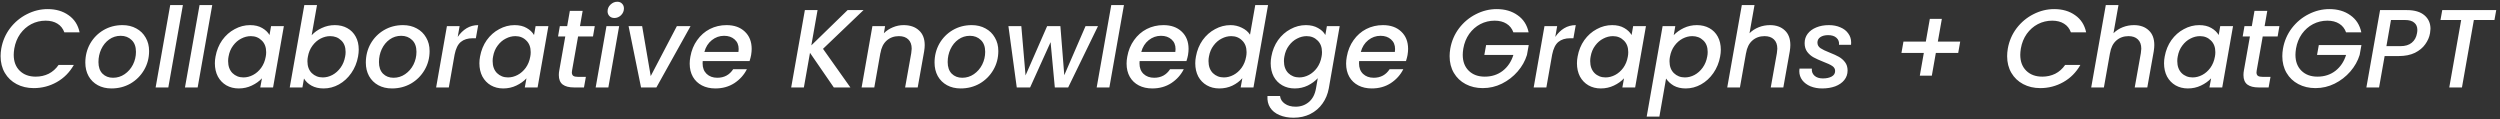<svg width="629" height="30" viewBox="0 0 629 30" fill="none" xmlns="http://www.w3.org/2000/svg">
<rect x="0" y="0" width="629" height="30" fill="#333333" stroke="none"/>
<path d="M0.316 12.228C0.652 10.324 1.389 8.616 2.528 7.104C3.685 5.592 5.095 4.416 6.756 3.576C8.436 2.717 10.181 2.288 11.992 2.288C14.064 2.288 15.819 2.801 17.256 3.828C18.712 4.836 19.636 6.273 20.028 8.14H16.192C15.837 7.169 15.259 6.441 14.456 5.956C13.653 5.452 12.664 5.2 11.488 5.2C10.2 5.2 8.996 5.489 7.876 6.068C6.775 6.647 5.841 7.468 5.076 8.532C4.329 9.596 3.835 10.828 3.592 12.228C3.499 12.844 3.452 13.367 3.452 13.796C3.452 15.476 3.956 16.811 4.964 17.8C5.972 18.789 7.316 19.284 8.996 19.284C10.172 19.284 11.255 19.041 12.244 18.556C13.233 18.052 14.064 17.315 14.736 16.344H18.572C17.508 18.211 16.08 19.648 14.288 20.656C12.496 21.664 10.564 22.168 8.492 22.168C6.887 22.168 5.449 21.832 4.18 21.16C2.911 20.488 1.921 19.545 1.212 18.332C0.503 17.119 0.148 15.719 0.148 14.132C0.148 13.535 0.204 12.9 0.316 12.228ZM28.048 22.252C26.742 22.252 25.594 21.981 24.604 21.44C23.615 20.899 22.84 20.133 22.28 19.144C21.739 18.155 21.468 17.025 21.468 15.756C21.468 14.02 21.87 12.433 22.672 10.996C23.494 9.559 24.614 8.42 26.032 7.58C27.47 6.74 29.066 6.32 30.82 6.32C32.127 6.32 33.284 6.6 34.292 7.16C35.3 7.701 36.084 8.467 36.644 9.456C37.223 10.427 37.512 11.556 37.512 12.844C37.512 14.58 37.092 16.167 36.252 17.604C35.412 19.041 34.274 20.18 32.836 21.02C31.399 21.841 29.803 22.252 28.048 22.252ZM28.44 19.564C29.504 19.564 30.475 19.265 31.352 18.668C32.248 18.052 32.948 17.249 33.452 16.26C33.956 15.252 34.208 14.179 34.208 13.04C34.208 11.752 33.844 10.763 33.116 10.072C32.388 9.363 31.474 9.008 30.372 9.008C29.29 9.008 28.319 9.316 27.46 9.932C26.62 10.529 25.958 11.341 25.472 12.368C25.006 13.376 24.772 14.459 24.772 15.616C24.772 16.867 25.108 17.837 25.78 18.528C26.471 19.219 27.358 19.564 28.44 19.564ZM46.016 1.28L42.348 22H39.156L42.824 1.28H46.016ZM53.398 1.28L49.73 22H46.538L50.206 1.28H53.398ZM54.229 14.216C54.509 12.667 55.069 11.295 55.909 10.1C56.768 8.905 57.813 7.981 59.045 7.328C60.277 6.656 61.565 6.32 62.909 6.32C64.123 6.32 65.14 6.563 65.961 7.048C66.783 7.515 67.399 8.103 67.809 8.812L68.201 6.572H71.421L68.705 22H65.485L65.905 19.704C65.233 20.432 64.384 21.039 63.357 21.524C62.349 22.009 61.248 22.252 60.053 22.252C58.896 22.252 57.86 21.991 56.945 21.468C56.049 20.945 55.34 20.208 54.817 19.256C54.313 18.285 54.061 17.175 54.061 15.924C54.061 15.364 54.117 14.795 54.229 14.216ZM66.857 14.272C66.932 13.917 66.969 13.535 66.969 13.124C66.969 11.873 66.596 10.893 65.849 10.184C65.121 9.456 64.207 9.092 63.105 9.092C62.284 9.092 61.481 9.297 60.697 9.708C59.913 10.1 59.232 10.688 58.653 11.472C58.075 12.237 57.692 13.152 57.505 14.216C57.431 14.571 57.393 14.953 57.393 15.364C57.393 16.633 57.757 17.641 58.485 18.388C59.232 19.116 60.156 19.48 61.257 19.48C62.079 19.48 62.881 19.275 63.665 18.864C64.449 18.453 65.131 17.856 65.709 17.072C66.288 16.269 66.671 15.336 66.857 14.272ZM78.414 8.868C79.086 8.121 79.935 7.515 80.962 7.048C81.989 6.563 83.081 6.32 84.238 6.32C85.433 6.32 86.478 6.572 87.374 7.076C88.289 7.58 88.998 8.299 89.502 9.232C90.006 10.147 90.258 11.229 90.258 12.48C90.258 13.021 90.202 13.6 90.09 14.216C89.81 15.765 89.241 17.156 88.382 18.388C87.542 19.601 86.506 20.553 85.274 21.244C84.061 21.916 82.782 22.252 81.438 22.252C80.243 22.252 79.226 22.019 78.386 21.552C77.546 21.085 76.911 20.488 76.482 19.76L76.09 22H72.898L76.566 1.28H79.758L78.414 8.868ZM86.842 14.216C86.917 13.861 86.954 13.479 86.954 13.068C86.954 11.817 86.581 10.847 85.834 10.156C85.106 9.447 84.182 9.092 83.062 9.092C82.259 9.092 81.457 9.297 80.654 9.708C79.87 10.119 79.189 10.716 78.61 11.5C78.031 12.284 77.649 13.208 77.462 14.272C77.387 14.627 77.35 15.009 77.35 15.42C77.35 16.671 77.714 17.66 78.442 18.388C79.189 19.116 80.113 19.48 81.214 19.48C82.035 19.48 82.838 19.275 83.622 18.864C84.425 18.435 85.115 17.819 85.694 17.016C86.273 16.213 86.655 15.28 86.842 14.216ZM98.623 22.252C97.316 22.252 96.168 21.981 95.178 21.44C94.189 20.899 93.415 20.133 92.855 19.144C92.313 18.155 92.043 17.025 92.043 15.756C92.043 14.02 92.444 12.433 93.246 10.996C94.068 9.559 95.188 8.42 96.606 7.58C98.044 6.74 99.64 6.32 101.394 6.32C102.701 6.32 103.858 6.6 104.866 7.16C105.874 7.701 106.658 8.467 107.218 9.456C107.797 10.427 108.086 11.556 108.086 12.844C108.086 14.58 107.666 16.167 106.826 17.604C105.986 19.041 104.848 20.18 103.41 21.02C101.973 21.841 100.377 22.252 98.623 22.252ZM99.014 19.564C100.078 19.564 101.049 19.265 101.926 18.668C102.822 18.052 103.522 17.249 104.026 16.26C104.53 15.252 104.782 14.179 104.782 13.04C104.782 11.752 104.418 10.763 103.69 10.072C102.962 9.363 102.048 9.008 100.946 9.008C99.864 9.008 98.893 9.316 98.034 9.932C97.195 10.529 96.532 11.341 96.046 12.368C95.58 13.376 95.347 14.459 95.347 15.616C95.347 16.867 95.683 17.837 96.355 18.528C97.045 19.219 97.932 19.564 99.014 19.564ZM115.162 9.288C115.797 8.355 116.543 7.627 117.402 7.104C118.279 6.581 119.25 6.32 120.314 6.32L119.726 9.624H118.914C117.682 9.624 116.693 9.932 115.946 10.548C115.199 11.164 114.677 12.228 114.378 13.74L112.922 22H109.73L112.446 6.572H115.638L115.162 9.288ZM120.784 14.216C121.064 12.667 121.624 11.295 122.464 10.1C123.323 8.905 124.368 7.981 125.6 7.328C126.832 6.656 128.12 6.32 129.464 6.32C130.677 6.32 131.695 6.563 132.516 7.048C133.337 7.515 133.953 8.103 134.364 8.812L134.756 6.572H137.976L135.26 22H132.04L132.46 19.704C131.788 20.432 130.939 21.039 129.912 21.524C128.904 22.009 127.803 22.252 126.608 22.252C125.451 22.252 124.415 21.991 123.5 21.468C122.604 20.945 121.895 20.208 121.372 19.256C120.868 18.285 120.616 17.175 120.616 15.924C120.616 15.364 120.672 14.795 120.784 14.216ZM133.412 14.272C133.487 13.917 133.524 13.535 133.524 13.124C133.524 11.873 133.151 10.893 132.404 10.184C131.676 9.456 130.761 9.092 129.66 9.092C128.839 9.092 128.036 9.297 127.252 9.708C126.468 10.1 125.787 10.688 125.208 11.472C124.629 12.237 124.247 13.152 124.06 14.216C123.985 14.571 123.948 14.953 123.948 15.364C123.948 16.633 124.312 17.641 125.04 18.388C125.787 19.116 126.711 19.48 127.812 19.48C128.633 19.48 129.436 19.275 130.22 18.864C131.004 18.453 131.685 17.856 132.264 17.072C132.843 16.269 133.225 15.336 133.412 14.272ZM143.933 17.716C143.895 17.977 143.877 18.145 143.877 18.22C143.877 18.612 143.998 18.901 144.241 19.088C144.483 19.256 144.885 19.34 145.445 19.34H147.405L146.929 22H144.409C143.177 22 142.234 21.757 141.581 21.272C140.927 20.768 140.601 19.975 140.601 18.892C140.601 18.481 140.638 18.089 140.713 17.716L142.225 9.176H140.405L140.853 6.572H142.701L143.373 2.736H146.593L145.921 6.572H149.645L149.197 9.176H145.445L143.933 17.716ZM154.575 4.528C154.071 4.528 153.66 4.369 153.343 4.052C153.025 3.735 152.867 3.333 152.867 2.848C152.867 2.195 153.109 1.635 153.595 1.168C154.099 0.683 154.668 0.44 155.303 0.44C155.807 0.44 156.208 0.599 156.507 0.916C156.824 1.233 156.983 1.635 156.983 2.12C156.983 2.773 156.74 3.343 156.255 3.828C155.769 4.295 155.209 4.528 154.575 4.528ZM155.779 6.572L153.063 22H149.871L152.587 6.572H155.779ZM163.721 19.144L170.301 6.572H173.745L165.149 22H161.285L158.149 6.572H161.565L163.721 19.144ZM182.794 6.32C184.717 6.32 186.248 6.861 187.386 7.944C188.544 9.027 189.122 10.483 189.122 12.312C189.122 12.741 189.076 13.255 188.982 13.852C188.908 14.263 188.777 14.767 188.59 15.364H176.802C176.784 15.495 176.774 15.691 176.774 15.952C176.774 17.053 177.11 17.931 177.782 18.584C178.473 19.237 179.369 19.564 180.47 19.564C182.206 19.564 183.541 18.845 184.474 17.408H187.918C187.209 18.827 186.164 19.993 184.782 20.908C183.401 21.804 181.805 22.252 179.994 22.252C178.706 22.252 177.577 22 176.606 21.496C175.636 20.992 174.88 20.273 174.338 19.34C173.797 18.388 173.526 17.277 173.526 16.008C173.526 15.467 173.582 14.888 173.694 14.272C173.974 12.685 174.544 11.295 175.402 10.1C176.261 8.887 177.325 7.953 178.594 7.3C179.882 6.647 181.282 6.32 182.794 6.32ZM185.79 13.068C185.828 12.732 185.846 12.489 185.846 12.34C185.846 11.313 185.501 10.501 184.81 9.904C184.138 9.307 183.261 9.008 182.178 9.008C181.04 9.008 180.013 9.372 179.098 10.1C178.184 10.828 177.558 11.817 177.222 13.068H185.79ZM207.07 12.284L213.958 22H209.786L203.794 13.292L202.254 22H199.062L202.506 2.54H205.698L204.13 11.416L213.258 2.54H217.262L207.07 12.284ZM227.337 6.32C228.961 6.32 230.249 6.759 231.201 7.636C232.171 8.495 232.657 9.736 232.657 11.36C232.657 11.771 232.61 12.284 232.517 12.9L230.893 22H227.729L229.269 13.376C229.343 12.853 229.381 12.48 229.381 12.256C229.381 11.229 229.091 10.445 228.513 9.904C227.953 9.363 227.169 9.092 226.161 9.092C224.947 9.092 223.921 9.465 223.081 10.212C222.259 10.94 221.737 11.995 221.513 13.376V13.292L219.973 22H216.781L219.497 6.572H222.689L222.381 8.364C223.015 7.729 223.762 7.235 224.621 6.88C225.498 6.507 226.403 6.32 227.337 6.32ZM241.712 22.252C240.406 22.252 239.258 21.981 238.268 21.44C237.279 20.899 236.504 20.133 235.944 19.144C235.403 18.155 235.132 17.025 235.132 15.756C235.132 14.02 235.534 12.433 236.336 10.996C237.158 9.559 238.278 8.42 239.696 7.58C241.134 6.74 242.73 6.32 244.484 6.32C245.791 6.32 246.948 6.6 247.956 7.16C248.964 7.701 249.748 8.467 250.308 9.456C250.887 10.427 251.176 11.556 251.176 12.844C251.176 14.58 250.756 16.167 249.916 17.604C249.076 19.041 247.938 20.18 246.5 21.02C245.063 21.841 243.467 22.252 241.712 22.252ZM242.104 19.564C243.168 19.564 244.139 19.265 245.016 18.668C245.912 18.052 246.612 17.249 247.116 16.26C247.62 15.252 247.872 14.179 247.872 13.04C247.872 11.752 247.508 10.763 246.78 10.072C246.052 9.363 245.138 9.008 244.036 9.008C242.954 9.008 241.983 9.316 241.124 9.932C240.284 10.529 239.622 11.341 239.136 12.368C238.67 13.376 238.436 14.459 238.436 15.616C238.436 16.867 238.772 17.837 239.444 18.528C240.135 19.219 241.022 19.564 242.104 19.564ZM276.256 6.572L268.752 22H265.392L264.328 10.604L259.176 22H255.816L253.716 6.572H256.964L258.028 18.976L263.46 6.572H266.792L267.772 18.92L273.12 6.572H276.256ZM282.785 1.28L279.117 22H275.925L279.593 1.28H282.785ZM292.716 6.32C294.639 6.32 296.169 6.861 297.308 7.944C298.465 9.027 299.044 10.483 299.044 12.312C299.044 12.741 298.997 13.255 298.904 13.852C298.829 14.263 298.699 14.767 298.512 15.364H286.724C286.705 15.495 286.696 15.691 286.696 15.952C286.696 17.053 287.032 17.931 287.704 18.584C288.395 19.237 289.291 19.564 290.392 19.564C292.128 19.564 293.463 18.845 294.396 17.408H297.84C297.131 18.827 296.085 19.993 294.704 20.908C293.323 21.804 291.727 22.252 289.916 22.252C288.628 22.252 287.499 22 286.528 21.496C285.557 20.992 284.801 20.273 284.26 19.34C283.719 18.388 283.448 17.277 283.448 16.008C283.448 15.467 283.504 14.888 283.616 14.272C283.896 12.685 284.465 11.295 285.324 10.1C286.183 8.887 287.247 7.953 288.516 7.3C289.804 6.647 291.204 6.32 292.716 6.32ZM295.712 13.068C295.749 12.732 295.768 12.489 295.768 12.34C295.768 11.313 295.423 10.501 294.732 9.904C294.06 9.307 293.183 9.008 292.1 9.008C290.961 9.008 289.935 9.372 289.02 10.1C288.105 10.828 287.48 11.817 287.144 13.068H295.712ZM300.897 14.216C301.177 12.667 301.737 11.295 302.577 10.1C303.436 8.905 304.481 7.981 305.713 7.328C306.945 6.656 308.243 6.32 309.605 6.32C310.613 6.32 311.565 6.544 312.461 6.992C313.357 7.421 314.039 8 314.505 8.728L315.821 1.28H319.041L315.373 22H312.153L312.573 19.676C311.901 20.441 311.061 21.067 310.053 21.552C309.064 22.019 307.972 22.252 306.777 22.252C305.601 22.252 304.556 21.991 303.641 21.468C302.727 20.945 302.008 20.208 301.485 19.256C300.981 18.285 300.729 17.175 300.729 15.924C300.729 15.364 300.785 14.795 300.897 14.216ZM313.525 14.272C313.6 13.917 313.637 13.535 313.637 13.124C313.637 11.873 313.264 10.893 312.517 10.184C311.789 9.456 310.875 9.092 309.773 9.092C308.952 9.092 308.149 9.297 307.365 9.708C306.581 10.1 305.9 10.688 305.321 11.472C304.743 12.237 304.36 13.152 304.173 14.216C304.099 14.571 304.061 14.953 304.061 15.364C304.061 16.633 304.425 17.641 305.153 18.388C305.9 19.116 306.824 19.48 307.925 19.48C308.747 19.48 309.549 19.275 310.333 18.864C311.117 18.453 311.799 17.856 312.377 17.072C312.956 16.269 313.339 15.336 313.525 14.272ZM328.554 6.32C329.749 6.32 330.766 6.563 331.606 7.048C332.465 7.515 333.081 8.103 333.454 8.812L333.846 6.572H337.066L334.322 22.252C334.061 23.671 333.538 24.931 332.754 26.032C331.97 27.152 330.953 28.029 329.702 28.664C328.451 29.299 327.042 29.616 325.474 29.616C324.111 29.616 322.917 29.392 321.89 28.944C320.863 28.515 320.089 27.889 319.566 27.068C319.043 26.247 318.819 25.276 318.894 24.156H322.058C322.151 24.959 322.553 25.603 323.262 26.088C323.971 26.592 324.877 26.844 325.978 26.844C327.266 26.844 328.377 26.452 329.31 25.668C330.243 24.884 330.841 23.745 331.102 22.252L331.55 19.676C330.878 20.404 330.038 21.02 329.03 21.524C328.022 22.009 326.93 22.252 325.754 22.252C324.578 22.252 323.533 21.991 322.618 21.468C321.703 20.945 320.985 20.208 320.462 19.256C319.958 18.285 319.706 17.175 319.706 15.924C319.706 15.364 319.762 14.795 319.874 14.216C320.154 12.667 320.714 11.295 321.554 10.1C322.413 8.905 323.458 7.981 324.69 7.328C325.922 6.656 327.21 6.32 328.554 6.32ZM332.502 14.272C332.577 13.917 332.614 13.535 332.614 13.124C332.614 11.873 332.241 10.893 331.494 10.184C330.766 9.456 329.851 9.092 328.75 9.092C327.929 9.092 327.126 9.297 326.342 9.708C325.558 10.1 324.877 10.688 324.298 11.472C323.719 12.237 323.337 13.152 323.15 14.216C323.075 14.571 323.038 14.953 323.038 15.364C323.038 16.633 323.402 17.641 324.13 18.388C324.877 19.116 325.801 19.48 326.902 19.48C327.723 19.48 328.526 19.275 329.31 18.864C330.094 18.453 330.775 17.856 331.354 17.072C331.933 16.269 332.315 15.336 332.502 14.272ZM347.95 6.32C349.873 6.32 351.404 6.861 352.542 7.944C353.7 9.027 354.278 10.483 354.278 12.312C354.278 12.741 354.232 13.255 354.138 13.852C354.064 14.263 353.933 14.767 353.746 15.364H341.958C341.94 15.495 341.93 15.691 341.93 15.952C341.93 17.053 342.266 17.931 342.938 18.584C343.629 19.237 344.525 19.564 345.626 19.564C347.362 19.564 348.697 18.845 349.63 17.408H353.074C352.365 18.827 351.32 19.993 349.938 20.908C348.557 21.804 346.961 22.252 345.15 22.252C343.862 22.252 342.733 22 341.762 21.496C340.792 20.992 340.036 20.273 339.494 19.34C338.953 18.388 338.682 17.277 338.682 16.008C338.682 15.467 338.738 14.888 338.85 14.272C339.13 12.685 339.7 11.295 340.558 10.1C341.417 8.887 342.481 7.953 343.75 7.3C345.038 6.647 346.438 6.32 347.95 6.32ZM350.946 13.068C350.984 12.732 351.002 12.489 351.002 12.34C351.002 11.313 350.657 10.501 349.966 9.904C349.294 9.307 348.417 9.008 347.334 9.008C346.196 9.008 345.169 9.372 344.254 10.1C343.34 10.828 342.714 11.817 342.378 13.068H350.946ZM364.89 12.228C365.226 10.324 365.964 8.616 367.102 7.104C368.26 5.592 369.669 4.416 371.33 3.576C373.01 2.717 374.756 2.288 376.566 2.288C378.638 2.288 380.393 2.801 381.83 3.828C383.286 4.836 384.21 6.273 384.602 8.14H380.766C380.412 7.169 379.833 6.441 379.03 5.956C378.228 5.452 377.238 5.2 376.062 5.2C374.774 5.2 373.57 5.489 372.45 6.068C371.349 6.647 370.416 7.468 369.65 8.532C368.904 9.596 368.409 10.828 368.166 12.228C368.073 12.844 368.026 13.367 368.026 13.796C368.026 15.476 368.53 16.811 369.538 17.8C370.546 18.789 371.89 19.284 373.57 19.284C375.306 19.284 376.809 18.799 378.078 17.828C379.348 16.839 380.244 15.504 380.766 13.824H373.458L373.906 11.332H384.63L384.182 13.824C383.716 15.336 382.932 16.727 381.83 17.996C380.729 19.265 379.413 20.283 377.882 21.048C376.37 21.795 374.765 22.168 373.066 22.168C371.461 22.168 370.024 21.832 368.754 21.16C367.485 20.488 366.496 19.545 365.786 18.332C365.077 17.119 364.722 15.719 364.722 14.132C364.722 13.535 364.778 12.9 364.89 12.228ZM391.306 9.288C391.941 8.355 392.688 7.627 393.546 7.104C394.424 6.581 395.394 6.32 396.458 6.32L395.87 9.624H395.058C393.826 9.624 392.837 9.932 392.09 10.548C391.344 11.164 390.821 12.228 390.522 13.74L389.066 22H385.874L388.59 6.572H391.782L391.306 9.288ZM396.929 14.216C397.209 12.667 397.769 11.295 398.609 10.1C399.467 8.905 400.513 7.981 401.745 7.328C402.977 6.656 404.265 6.32 405.609 6.32C406.822 6.32 407.839 6.563 408.661 7.048C409.482 7.515 410.098 8.103 410.509 8.812L410.901 6.572H414.121L411.405 22H408.185L408.605 19.704C407.933 20.432 407.083 21.039 406.057 21.524C405.049 22.009 403.947 22.252 402.753 22.252C401.595 22.252 400.559 21.991 399.645 21.468C398.749 20.945 398.039 20.208 397.517 19.256C397.013 18.285 396.761 17.175 396.761 15.924C396.761 15.364 396.817 14.795 396.929 14.216ZM409.557 14.272C409.631 13.917 409.669 13.535 409.669 13.124C409.669 11.873 409.295 10.893 408.549 10.184C407.821 9.456 406.906 9.092 405.805 9.092C404.983 9.092 404.181 9.297 403.397 9.708C402.613 10.1 401.931 10.688 401.353 11.472C400.774 12.237 400.391 13.152 400.205 14.216C400.13 14.571 400.093 14.953 400.093 15.364C400.093 16.633 400.457 17.641 401.185 18.388C401.931 19.116 402.855 19.48 403.957 19.48C404.778 19.48 405.581 19.275 406.365 18.864C407.149 18.453 407.83 17.856 408.409 17.072C408.987 16.269 409.37 15.336 409.557 14.272ZM421.113 8.84C421.785 8.131 422.625 7.533 423.633 7.048C424.66 6.563 425.761 6.32 426.937 6.32C428.113 6.32 429.158 6.572 430.073 7.076C430.988 7.58 431.697 8.299 432.201 9.232C432.705 10.165 432.957 11.257 432.957 12.508C432.957 13.049 432.901 13.619 432.789 14.216C432.509 15.765 431.94 17.156 431.081 18.388C430.241 19.601 429.205 20.553 427.973 21.244C426.76 21.916 425.481 22.252 424.137 22.252C422.961 22.252 421.953 22.019 421.113 21.552C420.292 21.067 419.648 20.469 419.181 19.76L417.501 29.336H414.309L418.313 6.572H421.505L421.113 8.84ZM429.541 14.216C429.616 13.861 429.653 13.479 429.653 13.068C429.653 11.817 429.28 10.847 428.533 10.156C427.805 9.447 426.881 9.092 425.761 9.092C424.958 9.092 424.156 9.297 423.353 9.708C422.569 10.119 421.888 10.716 421.309 11.5C420.73 12.284 420.348 13.208 420.161 14.272C420.086 14.627 420.049 15.009 420.049 15.42C420.049 16.671 420.413 17.66 421.141 18.388C421.888 19.116 422.812 19.48 423.913 19.48C424.734 19.48 425.537 19.275 426.321 18.864C427.124 18.435 427.814 17.819 428.393 17.016C428.972 16.213 429.354 15.28 429.541 14.216ZM445.326 6.32C446.875 6.32 448.116 6.759 449.05 7.636C449.983 8.495 450.45 9.727 450.45 11.332C450.45 11.761 450.403 12.284 450.31 12.9L448.686 22H445.522L447.062 13.376C447.136 12.853 447.174 12.48 447.174 12.256C447.174 11.229 446.884 10.445 446.306 9.904C445.746 9.363 444.962 9.092 443.954 9.092C442.74 9.092 441.714 9.465 440.874 10.212C440.052 10.94 439.53 11.995 439.306 13.376V13.32L437.766 22H434.574L438.242 1.28H441.434L440.174 8.364C440.827 7.711 441.602 7.207 442.498 6.852C443.394 6.497 444.336 6.32 445.326 6.32ZM458.441 22.252C457.377 22.252 456.407 22.075 455.529 21.72C454.652 21.347 453.961 20.833 453.457 20.18C452.953 19.508 452.701 18.743 452.701 17.884C452.701 17.735 452.72 17.529 452.757 17.268H455.865C455.791 17.977 456.005 18.565 456.509 19.032C457.013 19.499 457.723 19.732 458.637 19.732C459.533 19.732 460.271 19.573 460.849 19.256C461.428 18.939 461.717 18.472 461.717 17.856C461.717 17.333 461.475 16.913 460.989 16.596C460.523 16.279 459.767 15.924 458.721 15.532C457.732 15.14 456.929 14.776 456.313 14.44C455.697 14.104 455.165 13.647 454.717 13.068C454.269 12.471 454.045 11.733 454.045 10.856C454.045 9.96 454.297 9.176 454.801 8.504C455.324 7.813 456.043 7.281 456.957 6.908C457.891 6.516 458.955 6.32 460.149 6.32C461.232 6.32 462.193 6.507 463.033 6.88C463.892 7.235 464.555 7.748 465.021 8.42C465.507 9.073 465.749 9.829 465.749 10.688C465.749 10.949 465.74 11.145 465.721 11.276H462.697C462.772 10.548 462.557 9.96 462.053 9.512C461.568 9.064 460.868 8.84 459.953 8.84C459.151 8.84 458.497 9.008 457.993 9.344C457.508 9.68 457.265 10.137 457.265 10.716C457.265 11.295 457.517 11.761 458.021 12.116C458.525 12.452 459.3 12.825 460.345 13.236C461.297 13.609 462.072 13.964 462.669 14.3C463.267 14.636 463.78 15.084 464.209 15.644C464.639 16.204 464.853 16.904 464.853 17.744C464.853 18.659 464.573 19.461 464.013 20.152C463.472 20.824 462.716 21.347 461.745 21.72C460.775 22.075 459.673 22.252 458.441 22.252ZM492.685 13.32H487.057L486.049 19.032H483.025L484.033 13.32H478.405L478.909 10.464H484.537L485.545 4.752H488.569L487.561 10.464H493.189L492.685 13.32ZM505.164 12.228C505.5 10.324 506.237 8.616 507.376 7.104C508.533 5.592 509.942 4.416 511.604 3.576C513.284 2.717 515.029 2.288 516.84 2.288C518.912 2.288 520.666 2.801 522.104 3.828C523.56 4.836 524.484 6.273 524.876 8.14H521.04C520.685 7.169 520.106 6.441 519.304 5.956C518.501 5.452 517.512 5.2 516.336 5.2C515.048 5.2 513.844 5.489 512.724 6.068C511.622 6.647 510.689 7.468 509.924 8.532C509.177 9.596 508.682 10.828 508.44 12.228C508.346 12.844 508.3 13.367 508.3 13.796C508.3 15.476 508.804 16.811 509.812 17.8C510.82 18.789 512.164 19.284 513.844 19.284C515.02 19.284 516.102 19.041 517.092 18.556C518.081 18.052 518.912 17.315 519.584 16.344H523.42C522.356 18.211 520.928 19.648 519.136 20.656C517.344 21.664 515.412 22.168 513.34 22.168C511.734 22.168 510.297 21.832 509.028 21.16C507.758 20.488 506.769 19.545 506.06 18.332C505.35 17.119 504.996 15.719 504.996 14.132C504.996 13.535 505.052 12.9 505.164 12.228ZM536.9 6.32C538.449 6.32 539.691 6.759 540.624 7.636C541.557 8.495 542.024 9.727 542.024 11.332C542.024 11.761 541.977 12.284 541.884 12.9L540.26 22H537.096L538.636 13.376C538.711 12.853 538.748 12.48 538.748 12.256C538.748 11.229 538.459 10.445 537.88 9.904C537.32 9.363 536.536 9.092 535.528 9.092C534.315 9.092 533.288 9.465 532.448 10.212C531.627 10.94 531.104 11.995 530.88 13.376V13.32L529.34 22H526.148L529.816 1.28H533.008L531.748 8.364C532.401 7.711 533.176 7.207 534.072 6.852C534.968 6.497 535.911 6.32 536.9 6.32ZM544.64 14.216C544.92 12.667 545.48 11.295 546.32 10.1C547.178 8.905 548.224 7.981 549.456 7.328C550.688 6.656 551.976 6.32 553.32 6.32C554.533 6.32 555.55 6.563 556.372 7.048C557.193 7.515 557.809 8.103 558.22 8.812L558.612 6.572H561.832L559.115 22H555.896L556.316 19.704C555.644 20.432 554.794 21.039 553.768 21.524C552.76 22.009 551.658 22.252 550.464 22.252C549.306 22.252 548.27 21.991 547.356 21.468C546.46 20.945 545.75 20.208 545.228 19.256C544.724 18.285 544.472 17.175 544.472 15.924C544.472 15.364 544.528 14.795 544.64 14.216ZM557.268 14.272C557.342 13.917 557.38 13.535 557.38 13.124C557.38 11.873 557.006 10.893 556.26 10.184C555.532 9.456 554.617 9.092 553.516 9.092C552.694 9.092 551.892 9.297 551.108 9.708C550.324 10.1 549.642 10.688 549.064 11.472C548.485 12.237 548.102 13.152 547.916 14.216C547.841 14.571 547.803 14.953 547.803 15.364C547.803 16.633 548.168 17.641 548.896 18.388C549.642 19.116 550.566 19.48 551.668 19.48C552.489 19.48 553.292 19.275 554.076 18.864C554.86 18.453 555.541 17.856 556.12 17.072C556.698 16.269 557.081 15.336 557.268 14.272ZM567.788 17.716C567.751 17.977 567.732 18.145 567.732 18.22C567.732 18.612 567.853 18.901 568.096 19.088C568.339 19.256 568.74 19.34 569.3 19.34H571.26L570.784 22H568.264C567.032 22 566.089 21.757 565.436 21.272C564.783 20.768 564.456 19.975 564.456 18.892C564.456 18.481 564.493 18.089 564.568 17.716L566.08 9.176H564.26L564.708 6.572H566.556L567.228 2.736H570.448L569.776 6.572H573.5L573.052 9.176H569.3L567.788 17.716ZM574.398 12.228C574.734 10.324 575.471 8.616 576.61 7.104C577.767 5.592 579.177 4.416 580.838 3.576C582.518 2.717 584.263 2.288 586.074 2.288C588.146 2.288 589.901 2.801 591.338 3.828C592.794 4.836 593.718 6.273 594.11 8.14H590.274C589.919 7.169 589.341 6.441 588.538 5.956C587.735 5.452 586.746 5.2 585.57 5.2C584.282 5.2 583.078 5.489 581.958 6.068C580.857 6.647 579.923 7.468 579.158 8.532C578.411 9.596 577.917 10.828 577.674 12.228C577.581 12.844 577.534 13.367 577.534 13.796C577.534 15.476 578.038 16.811 579.046 17.8C580.054 18.789 581.398 19.284 583.078 19.284C584.814 19.284 586.317 18.799 587.586 17.828C588.855 16.839 589.751 15.504 590.274 13.824H582.966L583.414 11.332H594.138L593.69 13.824C593.223 15.336 592.439 16.727 591.338 17.996C590.237 19.265 588.921 20.283 587.39 21.048C585.878 21.795 584.273 22.168 582.574 22.168C580.969 22.168 579.531 21.832 578.262 21.16C576.993 20.488 576.003 19.545 575.294 18.332C574.585 17.119 574.23 15.719 574.23 14.132C574.23 13.535 574.286 12.9 574.398 12.228ZM611.398 8.336C611.23 9.325 610.829 10.259 610.194 11.136C609.578 12.013 608.71 12.732 607.59 13.292C606.47 13.833 605.108 14.104 603.502 14.104H599.974L598.574 22H595.382L598.826 2.54H605.546C607.506 2.54 608.99 2.979 609.998 3.856C611.006 4.715 611.51 5.844 611.51 7.244C611.51 7.487 611.473 7.851 611.398 8.336ZM603.95 11.612C605.164 11.612 606.116 11.323 606.806 10.744C607.516 10.165 607.954 9.363 608.122 8.336C608.178 8.056 608.206 7.785 608.206 7.524C608.206 6.74 607.945 6.133 607.422 5.704C606.918 5.256 606.144 5.032 605.098 5.032H601.57L600.422 11.612H603.95ZM628.051 2.54L627.603 5.032H622.423L619.427 22H616.235L619.231 5.032H614.023L614.471 2.54H628.051Z" fill="white"/>
</svg>
